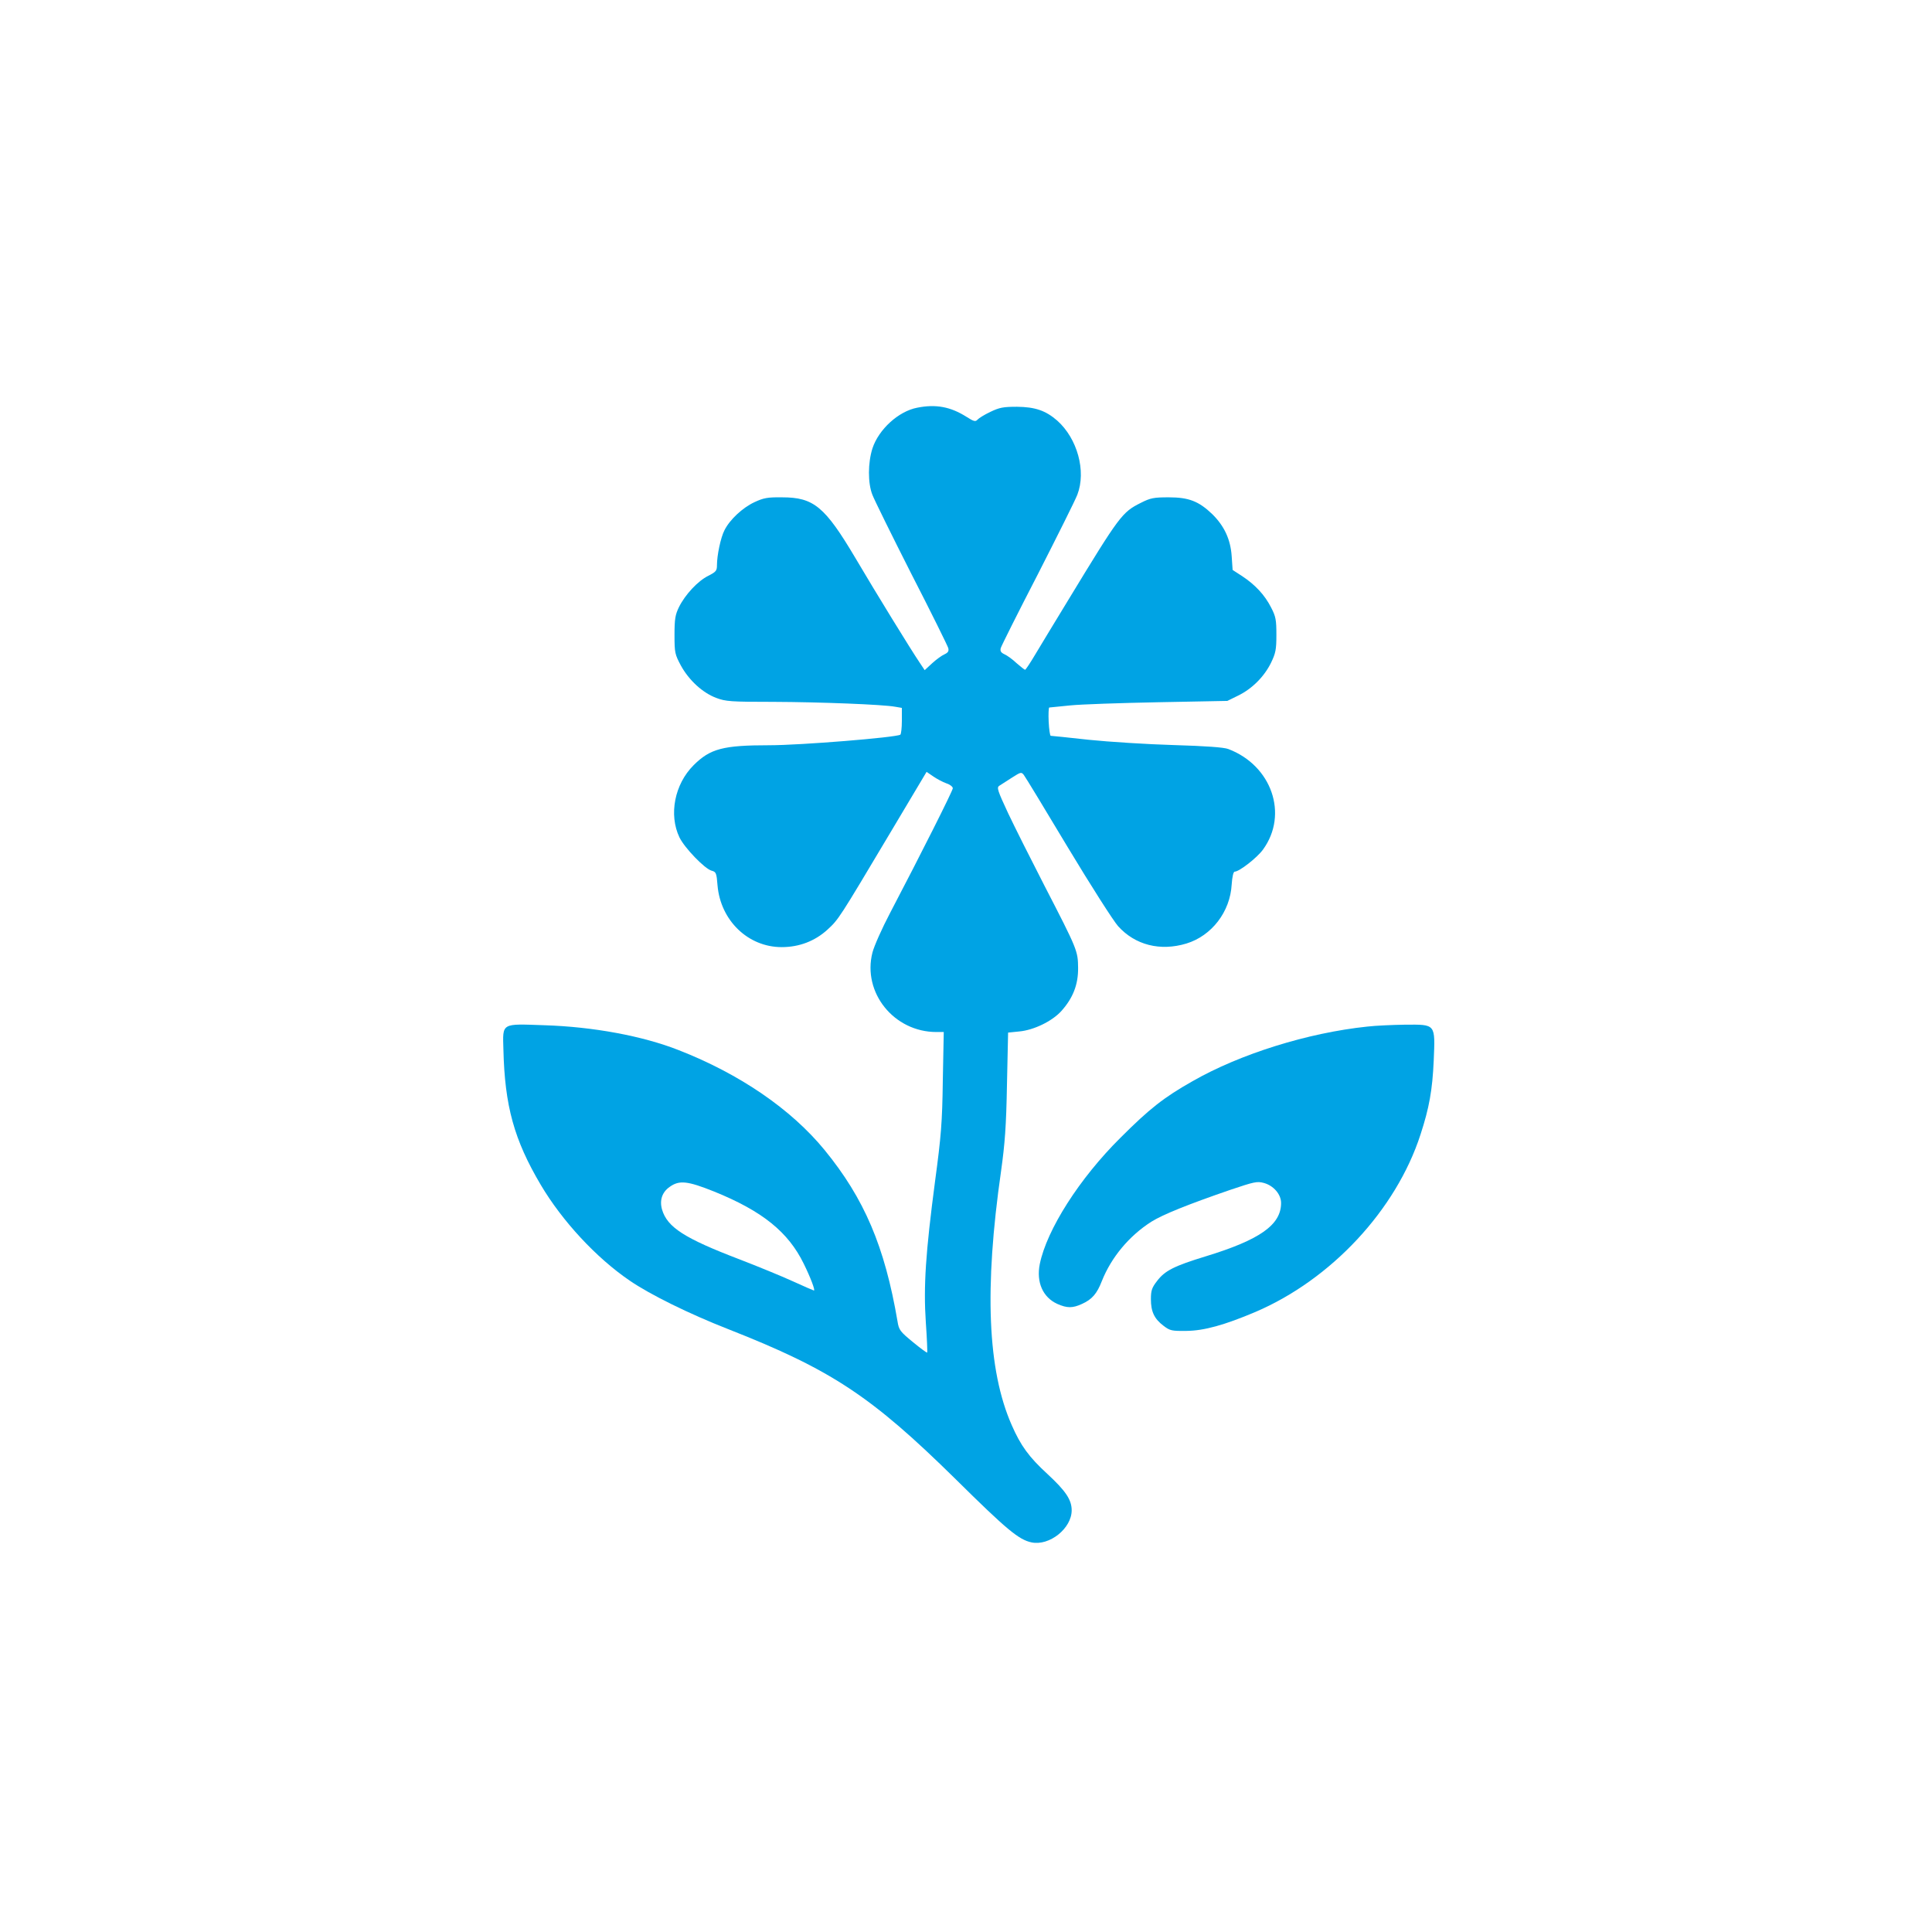 <?xml version="1.0" standalone="no"?>
<!DOCTYPE svg PUBLIC "-//W3C//DTD SVG 20010904//EN"
 "http://www.w3.org/TR/2001/REC-SVG-20010904/DTD/svg10.dtd">
<svg version="1.0" xmlns="http://www.w3.org/2000/svg"
 width="1024pt" height="1024pt" viewBox="0 0 1024 1024"
 preserveAspectRatio="xMidYMid meet">

<g transform="translate(0,1024) scale(0.1,-0.1)"
fill="#00a3e4" stroke="none">
<path d="M4861 8079 c-99 -19 -204 -115 -237 -216 -24 -76 -25 -183 0 -246 10
-26 103 -215 207 -420 105 -204 192 -381 195 -392 4 -16 -1 -24 -20 -33 -14
-6 -43 -27 -65 -47 l-40 -37 -26 39 c-48 71 -232 370 -341 555 -162 273 -221
322 -389 322 -77 1 -98 -3 -147 -26 -62 -29 -130 -92 -158 -148 -20 -38 -40
-133 -40 -186 0 -29 -5 -35 -46 -56 -55 -27 -122 -99 -155 -165 -20 -41 -24
-63 -24 -148 0 -95 2 -103 34 -163 43 -78 115 -144 187 -171 50 -19 77 -21
302 -21 249 -1 583 -14 647 -26 l35 -6 0 -69 c0 -37 -4 -70 -8 -73 -25 -15
-529 -56 -695 -56 -244 0 -313 -18 -401 -106 -101 -101 -132 -262 -75 -382 27
-56 135 -168 171 -177 23 -6 26 -12 31 -78 16 -186 162 -327 340 -327 93 0
176 32 242 92 60 55 61 57 334 515 l192 322 35 -24 c20 -14 51 -30 70 -37 19
-6 34 -18 34 -26 0 -13 -169 -349 -333 -662 -42 -80 -84 -174 -93 -209 -54
-212 114 -421 339 -421 l39 0 -5 -257 c-3 -223 -9 -295 -41 -533 -50 -380 -62
-557 -49 -750 6 -85 9 -157 7 -159 -2 -2 -36 23 -76 56 -67 55 -74 64 -81 109
-68 398 -176 651 -387 909 -177 216 -450 403 -773 529 -190 75 -454 124 -712
132 -230 8 -221 14 -217 -128 7 -300 57 -480 198 -718 113 -191 294 -387 472
-508 108 -74 315 -176 522 -257 547 -215 758 -355 1205 -795 271 -268 335
-321 402 -335 95 -20 213 74 213 170 0 56 -32 103 -128 192 -98 90 -142 150
-190 260 -128 291 -146 722 -56 1348 20 144 27 235 31 456 l6 276 59 6 c77 7
174 54 223 108 62 69 90 141 89 229 -1 90 -3 96 -178 435 -71 138 -158 311
-193 385 -56 120 -61 136 -47 145 9 6 39 25 67 43 47 30 50 31 63 15 8 -10
113 -183 234 -385 121 -201 241 -389 266 -417 90 -100 223 -134 362 -92 134
41 232 168 240 313 3 42 9 68 16 68 24 0 118 73 150 117 136 187 46 446 -184
533 -23 9 -121 16 -290 21 -140 4 -343 17 -450 28 -107 12 -197 21 -201 21 -4
0 -9 34 -11 75 -2 41 0 75 3 75 4 0 53 5 110 11 57 6 268 13 469 17 l365 7 57
28 c74 36 139 101 175 175 24 50 28 69 28 147 0 79 -3 97 -28 145 -34 67 -85
121 -153 166 l-51 33 -5 73 c-6 89 -39 160 -103 223 -71 68 -124 89 -230 89
-79 0 -97 -3 -148 -29 -100 -50 -112 -66 -385 -515 -69 -113 -147 -242 -174
-287 -27 -46 -52 -83 -55 -83 -3 0 -23 16 -45 35 -21 20 -50 41 -64 47 -19 9
-24 17 -20 33 3 11 91 187 196 390 104 204 199 394 210 423 48 125 0 298 -107
393 -61 53 -117 72 -213 73 -73 0 -93 -4 -141 -27 -32 -15 -62 -34 -69 -42
-10 -11 -19 -9 -58 16 -84 53 -162 68 -261 48z m-1077 -4154 c257 -104 394
-215 476 -383 36 -73 62 -142 54 -142 -2 0 -53 22 -112 49 -59 27 -186 79
-282 116 -293 112 -383 170 -411 264 -14 49 0 92 40 120 51 37 95 32 235 -24z"/>
<path d="M7248 4799 c-317 -33 -677 -146 -928 -290 -152 -86 -228 -146 -381
-299 -218 -216 -391 -488 -428 -670 -19 -96 16 -176 93 -211 52 -23 81 -23
131 0 53 24 79 54 105 121 50 126 145 240 263 315 61 38 195 92 419 169 125
42 141 46 177 36 51 -14 91 -60 91 -106 0 -116 -112 -195 -400 -283 -167 -51
-216 -76 -257 -130 -28 -36 -33 -51 -33 -97 0 -66 18 -104 67 -141 34 -26 43
-28 122 -27 93 1 201 31 364 100 403 172 747 542 876 941 46 141 63 235 70
392 8 196 12 191 -152 190 -67 -1 -157 -5 -199 -10z"/>
</g>
</svg>
